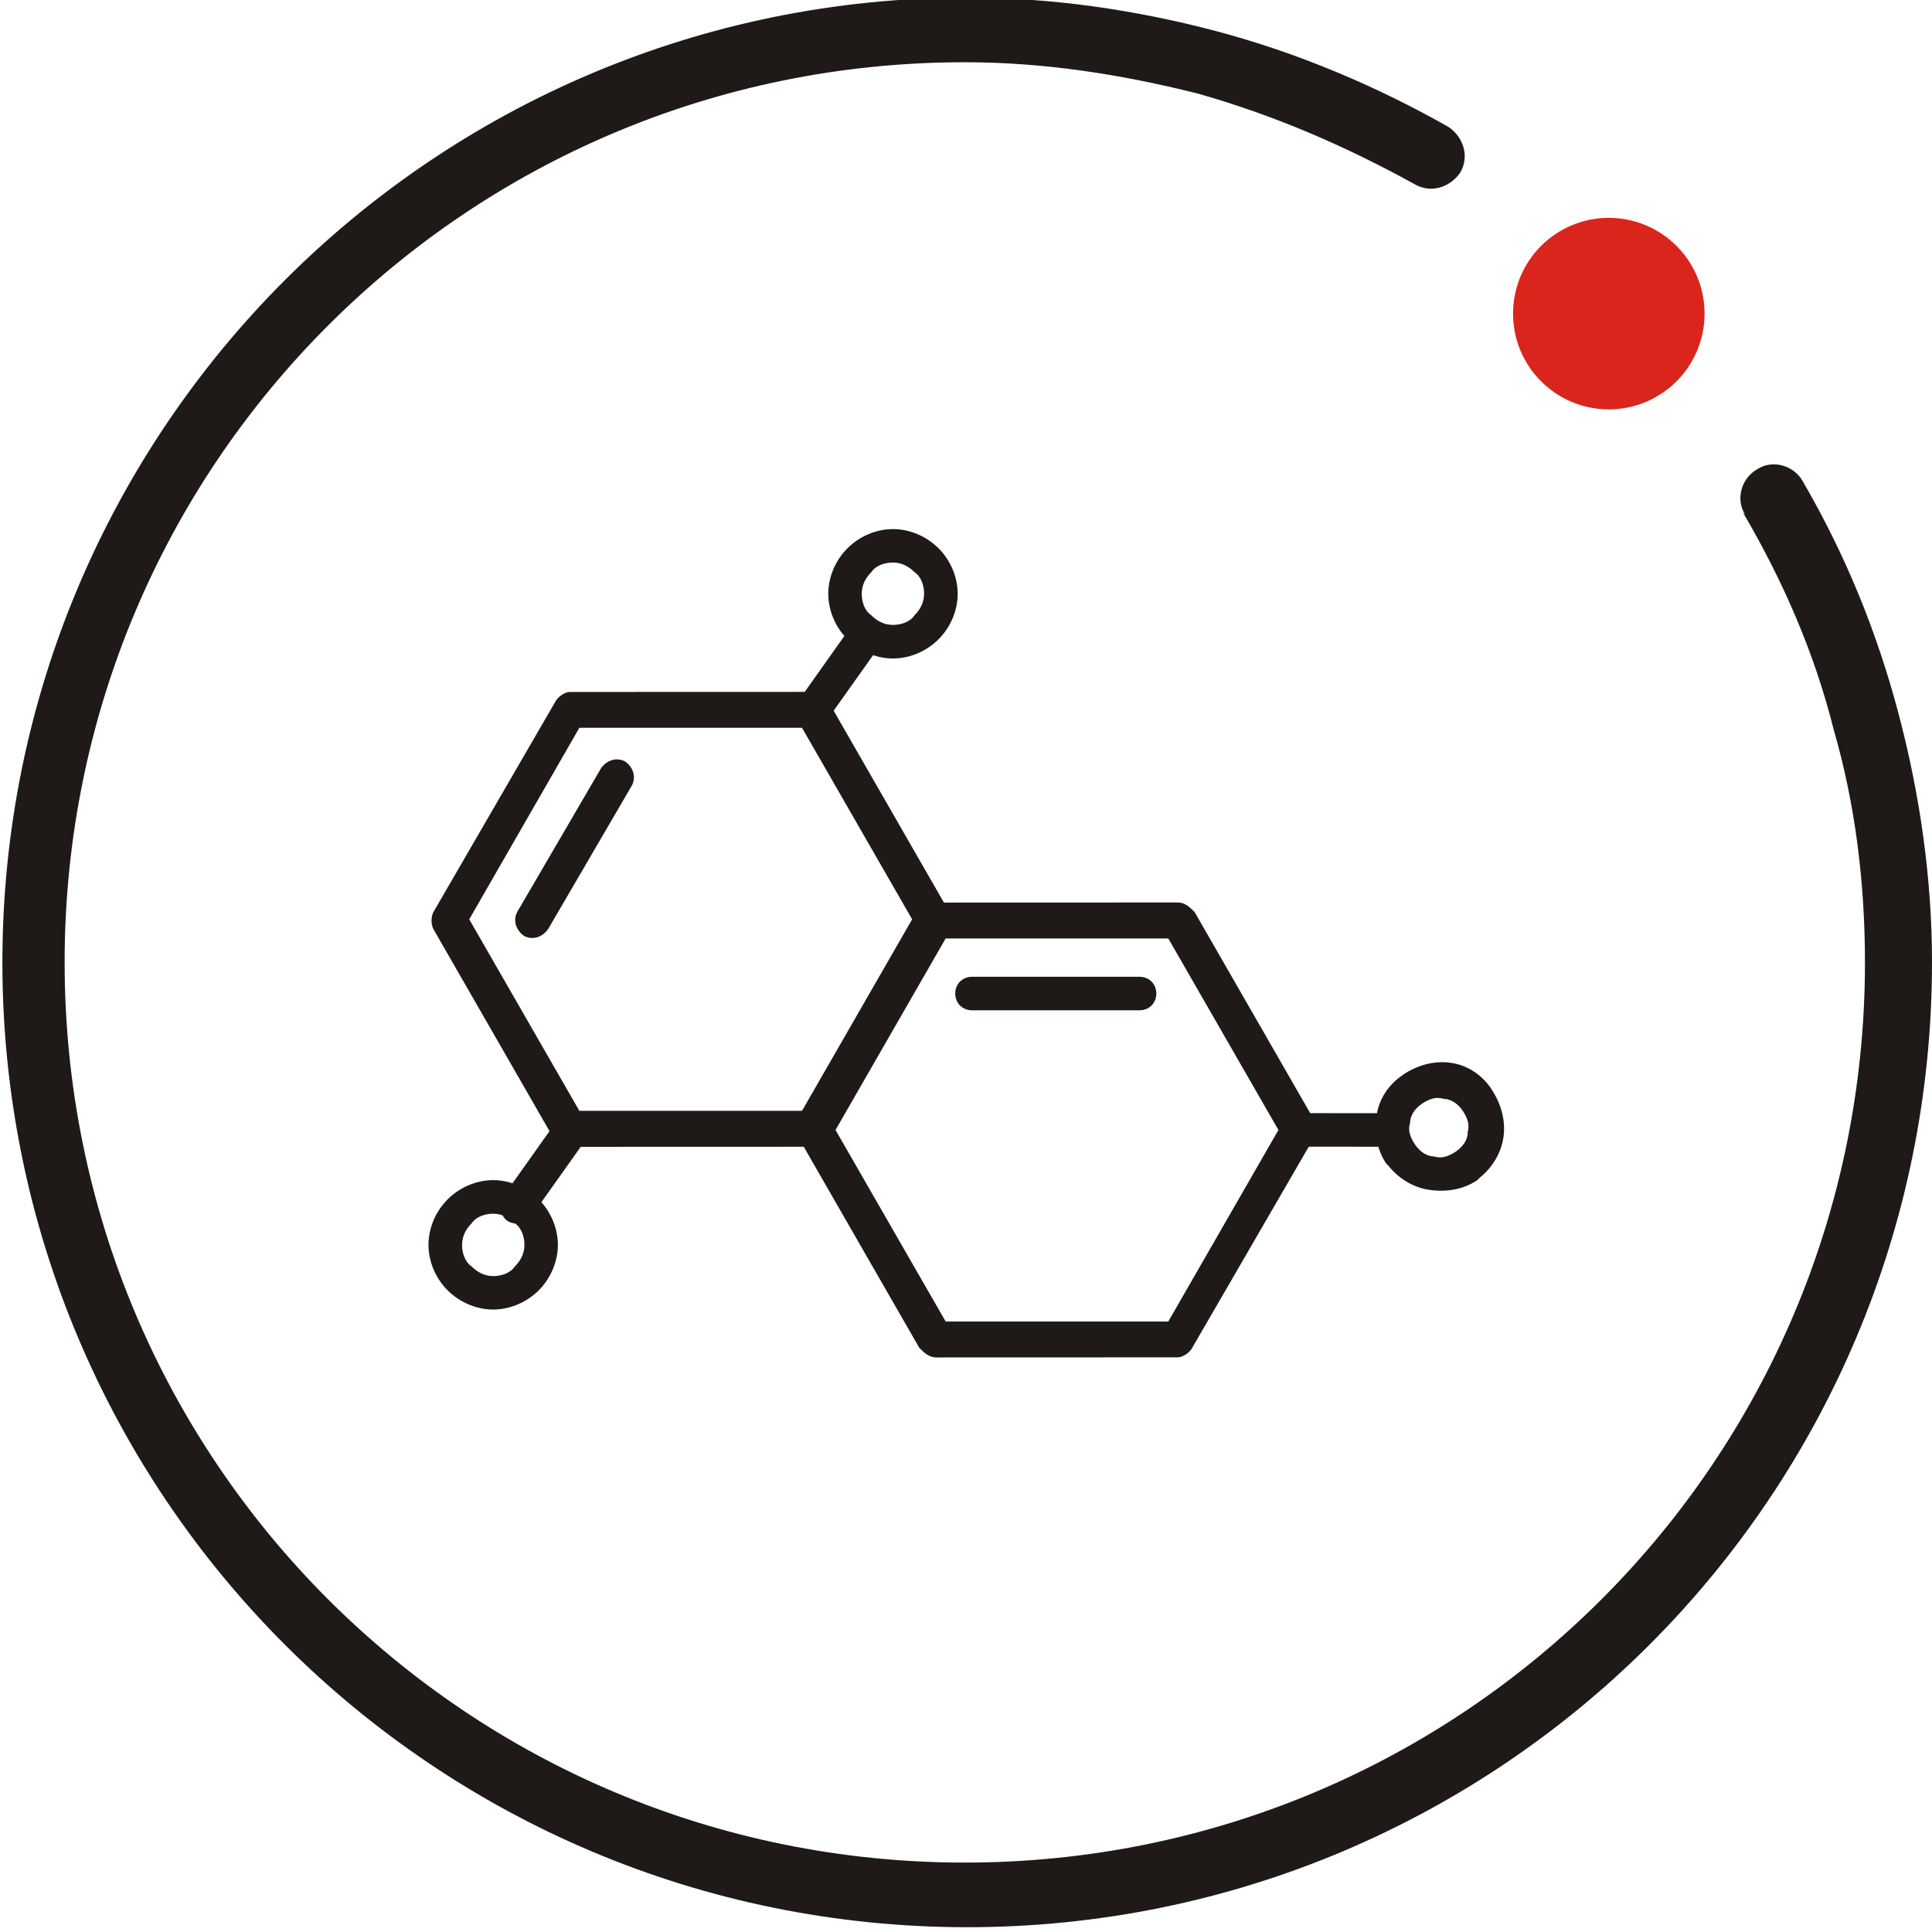 <?xml version="1.0" encoding="UTF-8"?>
<!DOCTYPE svg PUBLIC "-//W3C//DTD SVG 1.1//EN" "http://www.w3.org/Graphics/SVG/1.1/DTD/svg11.dtd">
<svg xmlns="http://www.w3.org/2000/svg" xml:space="preserve" width="40px" height="40px" style="shape-rendering:geometricPrecision; text-rendering:geometricPrecision; image-rendering:optimizeQuality; fill-rule:evenodd; clip-rule:evenodd" viewBox="0 0 0.807 0.807" xmlns:xlink="http://www.w3.org/1999/xlink">
 <defs>
  <style type="text/css">
   <![CDATA[
    .fil1 {fill:#DA251D}
    .fil0 {fill:#1F1A17;fill-rule:nonzero}
   ]]>
  </style>
 </defs>
 <g>
<path class="fil0" d="M0.346 0.293l0.05 0.087c0.001,0.002 0.001,0.005 0,0.007l-0.051 0.088c-0.001,0.002 -0.004,0.004 -0.006,0.004l-0.101 3.32342e-005c-0.003,0 -0.005,-0.002 -0.007,-0.004l-0.05 -0.087c-0.001,-0.002 -0.001,-0.005 0,-0.007l0.051 -0.088c0.001,-0.002 0.004,-0.004 0.006,-0.004l0.101 -3.32342e-005c0.003,0 0.005,0.002 0.007,0.004zm0.012 0.051l-0.023 -0.04 -0.093 0 -0.046 0.08 0.046 0.08 0.093 0 0.046 -0.08 -0.023 -0.04z"/>
  <path class="fil0" d="M0.384 0.563l-0.05 -0.087c-0.001,-0.002 -0.001,-0.005 0,-0.007l0.051 -0.088c0.001,-0.002 0.004,-0.004 0.006,-0.004l0.101 -3.32342e-005c0.003,0 0.005,0.002 0.007,0.004l0.05 0.087c0.001,0.002 0.001,0.005 0,0.007l-0.051 0.088c-0.001,0.002 -0.004,0.004 -0.006,0.004l-0.101 3.32342e-005c-0.003,0 -0.005,-0.002 -0.007,-0.004zm-0.012 -0.051l0.023 0.04 0.093 0 0.046 -0.08 -0.046 -0.08 -0.093 0 -0.046 0.08 0.023 0.04z"/>
  <path class="fil0" d="M0.373 0.221c0.007,0 0.014,0.003 0.019,0.008l3.32342e-005 2.84865e-005c0.005,0.005 0.008,0.012 0.008,0.019 0,0.007 -0.003,0.014 -0.008,0.019l-3.32342e-005 2.84865e-005c-0.005,0.005 -0.012,0.008 -0.019,0.008 -0.007,0 -0.014,-0.003 -0.019,-0.008l-2.84865e-005 -2.84865e-005c-0.005,-0.005 -0.008,-0.012 -0.008,-0.019 0,-0.007 0.003,-0.014 0.008,-0.019l2.84865e-005 -2.84865e-005c0.005,-0.005 0.012,-0.008 0.019,-0.008zm0.009 0.018l-2.84865e-005 -2.84865e-005c-0.002,-0.002 -0.005,-0.004 -0.009,-0.004 -0.003,0 -0.007,0.001 -0.009,0.004l-2.84865e-005 2.84865e-005c-0.002,0.002 -0.004,0.005 -0.004,0.009 0,0.003 0.001,0.007 0.004,0.009l2.84865e-005 2.84865e-005c0.002,0.002 0.005,0.004 0.009,0.004 0.003,0 0.007,-0.001 0.009,-0.004l2.84865e-005 -2.84865e-005c0.002,-0.002 0.004,-0.005 0.004,-0.009 0,-0.003 -0.001,-0.007 -0.004,-0.009z"/>
  <path class="fil0" d="M0.356 0.261c0.002,-0.003 0.007,-0.004 0.01,-0.002 0.003,0.002 0.004,0.007 0.002,0.01l-0.022 0.031c-0.002,0.003 -0.007,0.004 -0.01,0.002 -0.003,-0.002 -0.004,-0.007 -0.002,-0.01l0.022 -0.031z"/>
  <path class="fil0" d="M0.206 0.547c-0.007,0 -0.014,-0.003 -0.019,-0.008l-2.84865e-005 -2.84865e-005c-0.005,-0.005 -0.008,-0.012 -0.008,-0.019 0,-0.007 0.003,-0.014 0.008,-0.019l2.84865e-005 -2.84865e-005c0.005,-0.005 0.012,-0.008 0.019,-0.008 0.007,0 0.014,0.003 0.019,0.008l2.84865e-005 2.84865e-005c0.005,0.005 0.008,0.012 0.008,0.019 0,0.007 -0.003,0.014 -0.008,0.019l-2.84865e-005 2.84865e-005c-0.005,0.005 -0.012,0.008 -0.019,0.008zm-0.009 -0.018l2.84865e-005 2.84865e-005c0.002,0.002 0.005,0.004 0.009,0.004 0.003,0 0.007,-0.001 0.009,-0.004l3.32342e-005 -2.84865e-005c0.002,-0.002 0.004,-0.005 0.004,-0.009 0,-0.003 -0.001,-0.007 -0.004,-0.009l-3.32342e-005 -2.84865e-005c-0.002,-0.002 -0.005,-0.004 -0.009,-0.004 -0.003,0 -0.007,0.001 -0.009,0.004l-2.84865e-005 2.84865e-005c-0.002,0.002 -0.004,0.005 -0.004,0.009 0,0.003 0.001,0.007 0.004,0.009z"/>
  <path class="fil0" d="M0.222 0.508c-0.002,0.003 -0.007,0.004 -0.01,0.002 -0.003,-0.002 -0.004,-0.007 -0.002,-0.01l0.022 -0.031c0.002,-0.003 0.007,-0.004 0.01,-0.002 0.003,0.002 0.004,0.007 0.002,0.01l-0.022 0.031z"/>
  <path class="fil0" d="M0.623 0.455c0.004,0.006 0.006,0.013 0.005,0.02 -0.001,0.007 -0.005,0.013 -0.01,0.017 -0,0 -0.001,0.001 -0.001,0.001 -0.006,0.004 -0.013,0.005 -0.02,0.004 -0.007,-0.001 -0.013,-0.005 -0.017,-0.01 -0,-0 -0.001,-0.001 -0.001,-0.001 -0.004,-0.006 -0.005,-0.013 -0.004,-0.02 0.001,-0.007 0.005,-0.013 0.011,-0.017l0 -6.64684e-005c0.006,-0.004 0.013,-0.006 0.02,-0.005 0.007,0.001 0.013,0.005 0.017,0.011l6.64684e-005 0zm-0.01 0.018c0.001,-0.003 -0,-0.006 -0.002,-0.009 -0.002,-0.003 -0.005,-0.005 -0.008,-0.005 -0.003,-0.001 -0.006,0 -0.009,0.002 -0.003,0.002 -0.005,0.005 -0.005,0.008 -0.001,0.003 0,0.006 0.002,0.009l3.7982e-005 5.69729e-005c0.002,0.003 0.005,0.005 0.008,0.005 0.003,0.001 0.006,-0 0.009,-0.002l5.22252e-005 -4.27297e-005c0.003,-0.002 0.005,-0.005 0.005,-0.008z"/>
  <path class="fil0" d="M0.581 0.465c0.004,0 0.007,0.003 0.007,0.007 0,0.004 -0.003,0.007 -0.007,0.007l-0.039 -4.27297e-005c-0.004,0 -0.007,-0.003 -0.007,-0.007 0,-0.004 0.003,-0.007 0.007,-0.007l0.039 4.27297e-005z"/>
  <path class="fil0" d="M0.406 0.422c-0.004,0 -0.007,-0.003 -0.007,-0.007 0,-0.004 0.003,-0.007 0.007,-0.007l0.07 0c0.004,0 0.007,0.003 0.007,0.007 0,0.004 -0.003,0.007 -0.007,0.007l-0.07 0z"/>
  <path class="fil0" d="M0.229 0.388c-0.002,0.003 -0.006,0.005 -0.01,0.003 -0.003,-0.002 -0.005,-0.006 -0.003,-0.01l0.035 -0.06c0.002,-0.003 0.006,-0.005 0.01,-0.003 0.003,0.002 0.005,0.006 0.003,0.01l-0.035 0.06z"/>
  <path class="fil0" d="M0.729 0.215c-0.004,-0.006 -0.002,-0.015 0.005,-0.019 0.006,-0.004 0.015,-0.002 0.019,0.005 0.018,0.031 0.031,0.063 0.04,0.097 0.009,0.034 0.014,0.069 0.014,0.104 0,0.111 -0.045,0.212 -0.118,0.285 -0.073,0.073 -0.174,0.118 -0.285,0.118 -0.111,0 -0.212,-0.045 -0.285,-0.118 -0.073,-0.073 -0.118,-0.174 -0.118,-0.285 0,-0.111 0.045,-0.212 0.118,-0.285 0.073,-0.073 0.174,-0.118 0.285,-0.118 0.035,0 0.07,0.005 0.104,0.014 0.034,0.009 0.067,0.023 0.097,0.04 0.006,0.004 0.009,0.012 0.005,0.019 -0.004,0.006 -0.012,0.009 -0.019,0.005 -0.029,-0.016 -0.059,-0.029 -0.091,-0.038 -0.032,-0.008 -0.064,-0.013 -0.097,-0.013 -0.104,0 -0.198,0.042 -0.266,0.11 -0.068,0.068 -0.11,0.162 -0.11,0.266 0,0.104 0.042,0.198 0.11,0.266 0.068,0.068 0.162,0.11 0.266,0.11 0.104,0 0.198,-0.042 0.266,-0.11 0.068,-0.068 0.11,-0.162 0.11,-0.266 0,-0.033 -0.004,-0.066 -0.013,-0.097 -0.008,-0.032 -0.021,-0.062 -0.038,-0.091z"/>
  <circle class="fil1" cx="0.672" cy="0.131" r="0.04"/>
 </g>
</svg>
